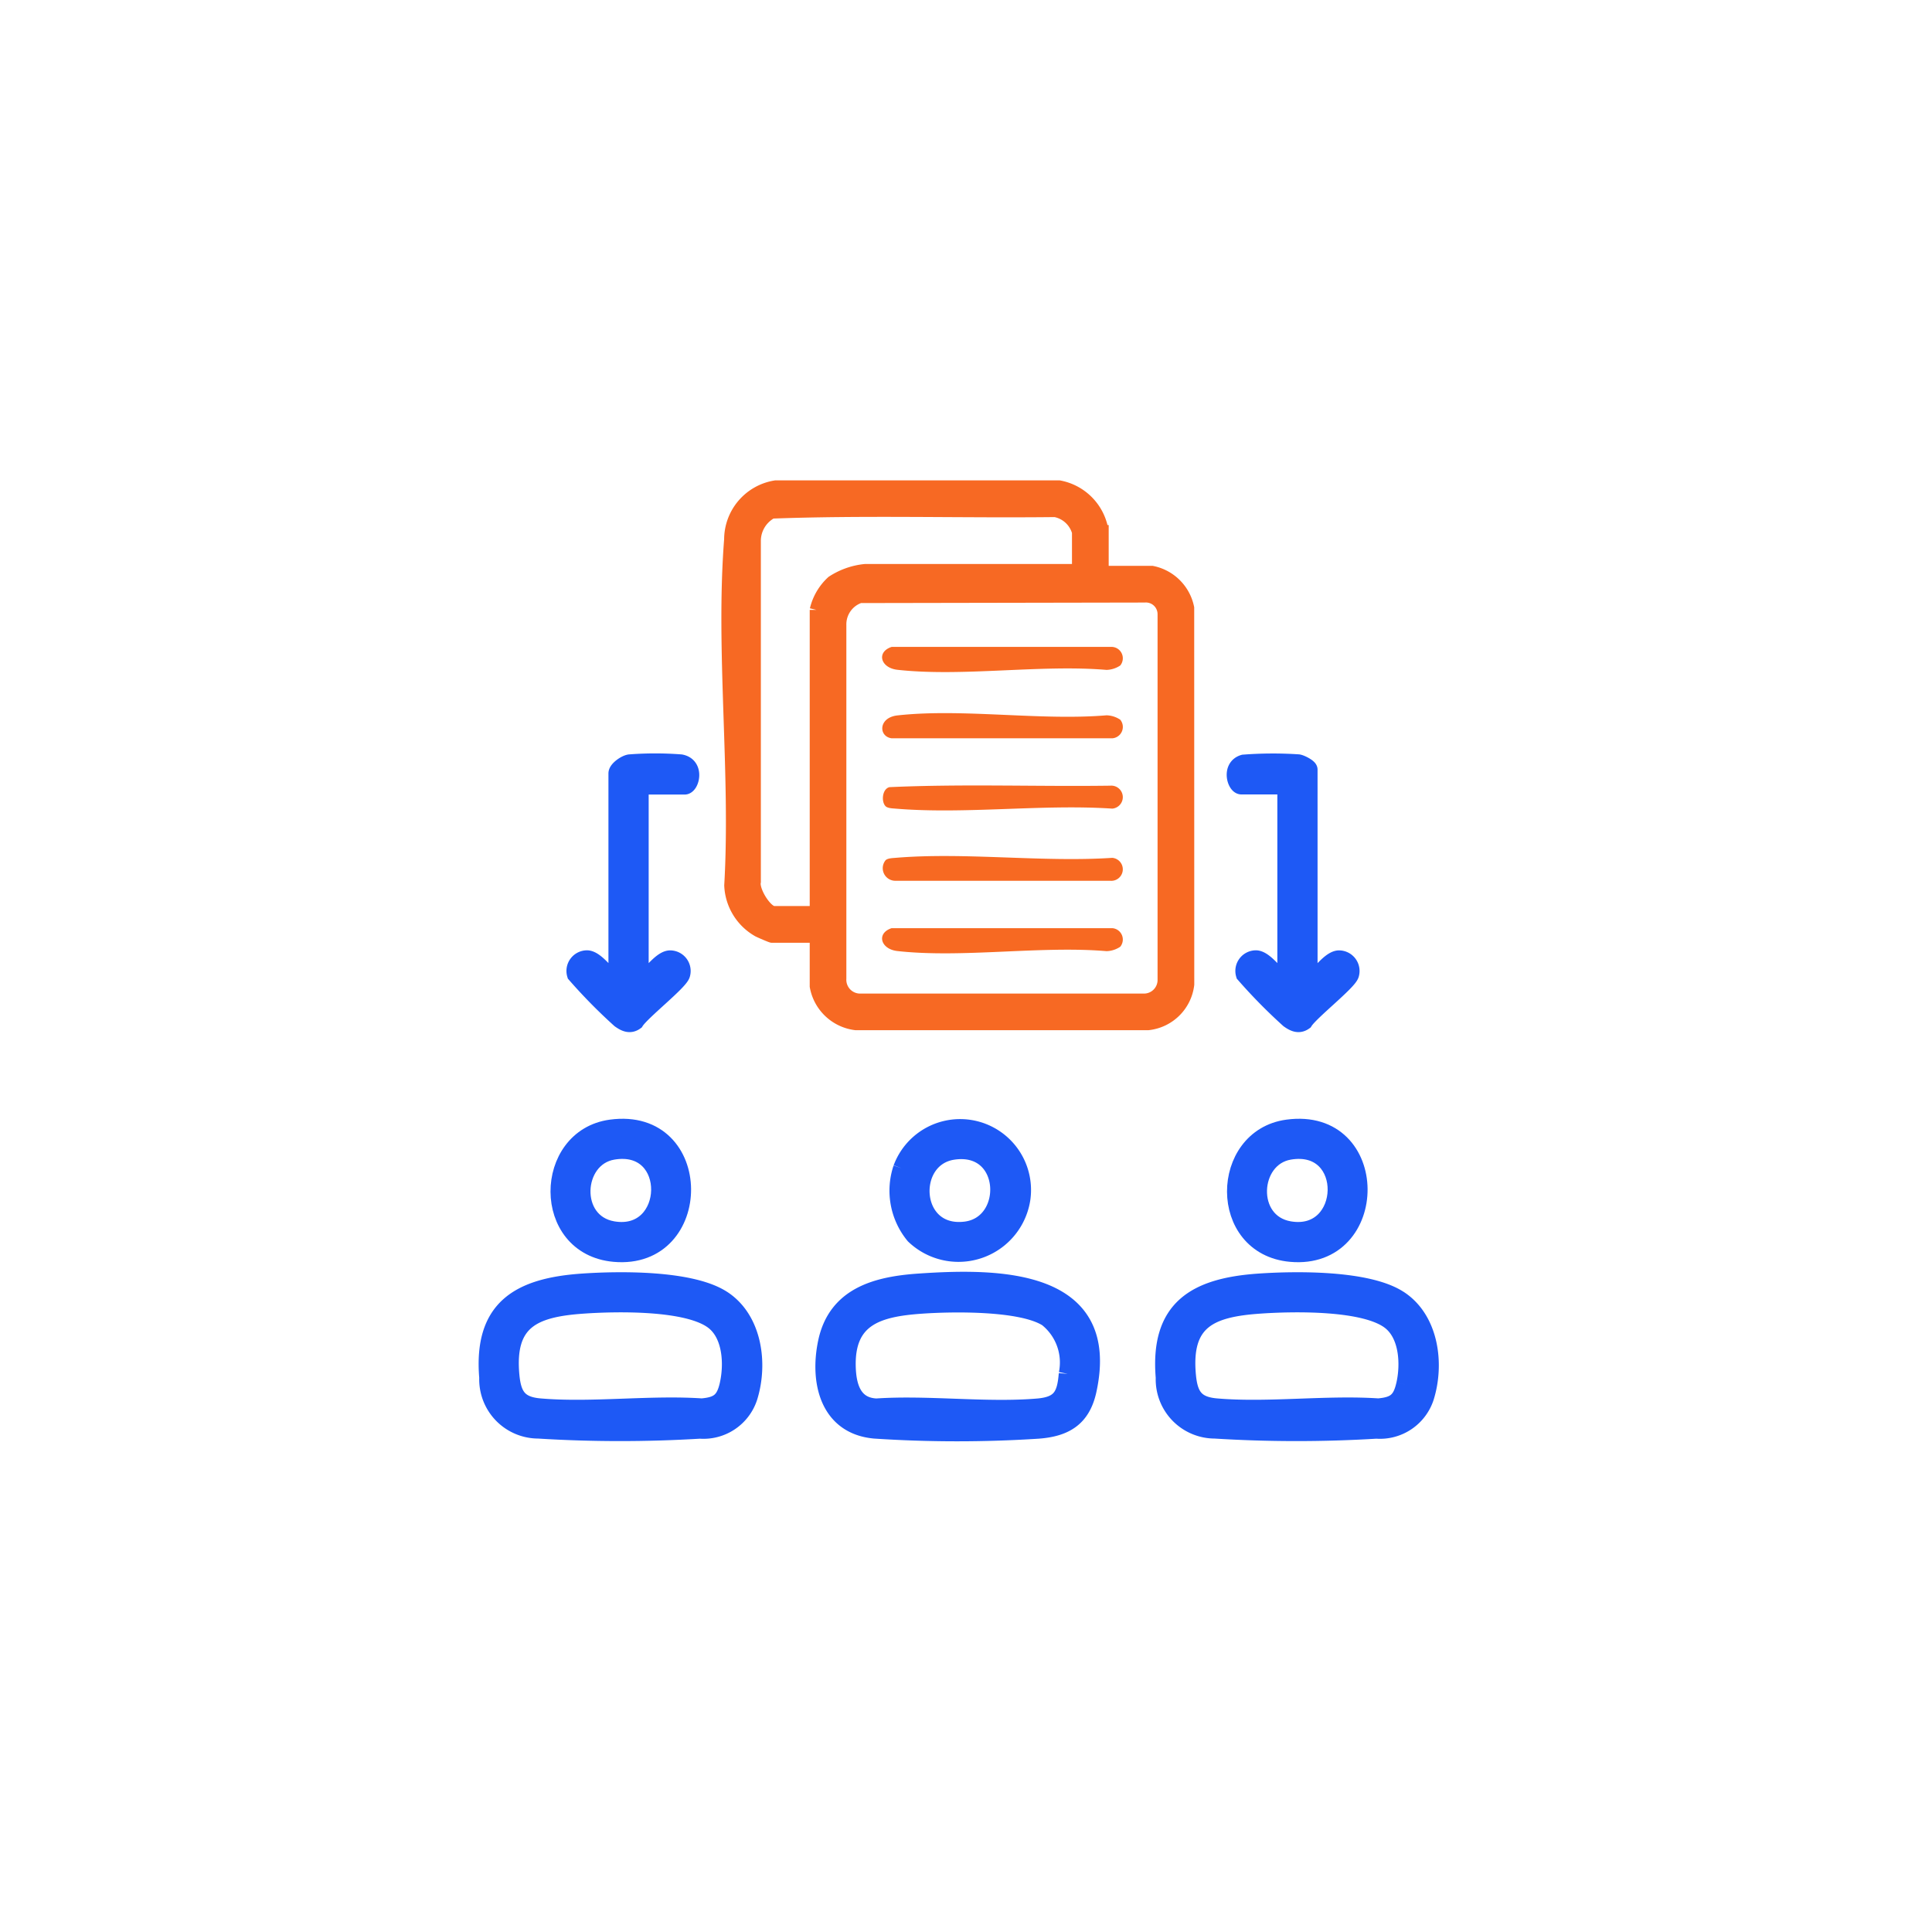<svg xmlns="http://www.w3.org/2000/svg" xmlns:xlink="http://www.w3.org/1999/xlink" width="111" height="111" viewBox="0 0 111 111">
  <defs>
    <filter id="Rectangle_68632" x="0" y="0" width="111" height="111" filterUnits="userSpaceOnUse">
      <feOffset input="SourceAlpha"/>
      <feGaussianBlur stdDeviation="6" result="blur"/>
      <feFlood flood-color="#0c2464" flood-opacity="0.2"/>
      <feComposite operator="in" in2="blur"/>
      <feComposite in="SourceGraphic"/>
    </filter>
  </defs>
  <g id="_2" data-name="2" transform="translate(790 -1399)">
    <g transform="matrix(1, 0, 0, 1, -790, 1399)" filter="url(#Rectangle_68632)">
      <rect id="Rectangle_68632-2" data-name="Rectangle 68632" width="75" height="75" rx="6" transform="translate(18 18)" fill="#fff"/>
    </g>
    <g id="Group_186698" data-name="Group 186698" transform="translate(51.672 -96.951)">
      <path id="Path_305681" data-name="Path 305681" d="M417.943,260.379c.483-.276,1.161-1.352,1.71-1.394a.684.684,0,0,1,.674.879c-.126.44-2.3,2.138-2.651,2.7-.317.229-.6.083-.88-.115a30.651,30.651,0,0,1-2.548-2.589.684.684,0,0,1,.674-.879c.549.042,1.226,1.118,1.71,1.394V249.025h-2.566c-.324,0-.63-1.066.132-1.288a22.158,22.158,0,0,1,3.137-.016c.16.025.607.255.607.376Z" transform="translate(-1184.416 1292.069)" fill="#1e59f5" stroke="#1e59f5" stroke-width="1"/>
      <path id="Path_305682" data-name="Path 305682" d="M316.059,260.361c.483-.276,1.161-1.352,1.71-1.394a.683.683,0,0,1,.674.879c-.126.44-2.3,2.138-2.651,2.7-.317.229-.6.083-.88-.115a30.652,30.652,0,0,1-2.548-2.589.684.684,0,0,1,.674-.879c.549.042,1.226,1.118,1.71,1.394V248.3c0-.228.471-.556.716-.594a19.273,19.273,0,0,1,2.939,0c.861.163.566,1.308.221,1.308h-2.4a1.092,1.092,0,0,0-.164.164Z" transform="translate(-1120.963 1292.087)" fill="#1e59f5" stroke="#1e59f5" stroke-width="1"/>
      <path id="Path_305683" data-name="Path 305683" d="M362.222,212.4a2.591,2.591,0,0,0-2.02-2.02h-2.893v-2.347a3.039,3.039,0,0,0-2.456-2.566H338.584a3.039,3.039,0,0,0-2.569,3c-.5,6.384.382,13.421.006,19.873a3.106,3.106,0,0,0,1.577,2.572c.107.056.727.323.768.323h2.566v2.893a2.609,2.609,0,0,0,2.239,2.128h16.811a2.55,2.55,0,0,0,2.244-2.233Zm-21.29.109v17.414h-2.457c-.483,0-1.269-1.27-1.15-1.8V208.577a1.9,1.9,0,0,1,1.017-1.712c5.406-.2,10.867-.026,16.294-.088A1.745,1.745,0,0,1,356,208.035v2.238H343.716a4.155,4.155,0,0,0-1.856.656,3.123,3.123,0,0,0-.928,1.583m19.985.213v21.082a1.181,1.181,0,0,1-1.146,1.146H343.383a1.193,1.193,0,0,1-1.146-1.256V213.381a1.709,1.709,0,0,1,1.175-1.664l16.358-.03a1.069,1.069,0,0,1,1.146,1.038" transform="translate(-1135.683 1318.482)" fill="#f76923" stroke="#f76923" stroke-width="0.8"/>
      <path id="Path_305684" data-name="Path 305684" d="M356.007,327.363c-2.412.166-4.729.766-5.295,3.44-.479,2.265.1,4.8,2.753,5.042a72.107,72.107,0,0,0,9.392.006c1.565-.117,2.511-.7,2.856-2.275,1.425-6.514-5.153-6.526-9.707-6.213m8.537,5.261c-.1,1.241-.378,1.8-1.687,1.916-2.966.254-6.284-.2-9.289,0-1.3-.052-1.643-1.119-1.686-2.244-.111-2.909,1.752-3.447,4.234-3.624,1.784-.127,5.771-.2,7.265.75a3.26,3.26,0,0,1,1.162,3.2" transform="translate(-1144.885 1242.258)" fill="#1e59f5" stroke="#1e59f5" stroke-width="1"/>
      <path id="Path_305685" data-name="Path 305685" d="M312.349,328.374c-1.8-1.164-5.9-1.114-8.03-.968-3.633.25-5.772,1.486-5.435,5.48a2.9,2.9,0,0,0,2.893,3,75.863,75.863,0,0,0,9.283.007,2.74,2.74,0,0,0,2.812-1.883c.6-1.916.273-4.476-1.524-5.638m.352,4.9c-.211.945-.563,1.225-1.532,1.307-3-.2-6.321.253-9.288,0-1.212-.1-1.576-.632-1.687-1.807-.3-3.172,1.3-3.859,4.125-4.06,1.86-.132,6.146-.239,7.593.967.973.811,1.042,2.455.788,3.593" transform="translate(-1112.522 1242.215)" fill="#1e59f5" stroke="#1e59f5" stroke-width="1"/>
      <path id="Path_305686" data-name="Path 305686" d="M416.233,328.374c-1.8-1.164-5.9-1.114-8.03-.968-3.633.25-5.772,1.486-5.435,5.48a2.9,2.9,0,0,0,2.893,3,75.869,75.869,0,0,0,9.284.007,2.74,2.74,0,0,0,2.812-1.883c.6-1.916.274-4.476-1.524-5.638m.352,4.9c-.211.945-.562,1.225-1.531,1.307-3-.2-6.321.253-9.288,0-1.212-.1-1.576-.632-1.687-1.807-.3-3.172,1.3-3.859,4.125-4.06,1.86-.132,6.146-.239,7.594.967.973.811,1.042,2.455.788,3.593" transform="translate(-1177.539 1242.215)" fill="#1e59f5" stroke="#1e59f5" stroke-width="1"/>
      <path id="Path_305687" data-name="Path 305687" d="M312.859,303.809c-3.933.533-4.062,6.795.191,7.176,5.225.469,5.267-7.915-.191-7.176m.107,5.841c-2.487-.427-2.271-4.146,0-4.533,3.69-.629,3.51,5.136,0,4.533" transform="translate(-1119.428 1256.965)" fill="#1e59f5" stroke="#1e59f5" stroke-width="1"/>
      <path id="Path_305688" data-name="Path 305688" d="M416.744,303.809c-3.933.533-4.062,6.795.191,7.176,5.225.469,5.267-7.915-.191-7.176m.107,5.841c-2.487-.427-2.271-4.146,0-4.533,3.69-.629,3.51,5.136,0,4.533" transform="translate(-1184.445 1256.965)" fill="#1e59f5" stroke="#1e59f5" stroke-width="1"/>
      <path id="Path_305689" data-name="Path 305689" d="M362.156,306.137a4.037,4.037,0,0,0,.715,3.857,3.674,3.674,0,0,0,6.172-2.1,3.574,3.574,0,0,0-6.887-1.756m3.668,3.559c-3.171.4-3.411-4.143-.729-4.549,3.3-.5,3.465,4.206.729,4.549" transform="translate(-1152.015 1256.936)" fill="#1e59f5" stroke="#1e59f5" stroke-width="1"/>
      <path id="Path_305690" data-name="Path 305690" d="M359.743,252.436c-.25-.251-.2-.981.221-1.092,4.207-.193,8.467-.027,12.693-.085a.661.661,0,0,1,.113,1.318c-4.032-.266-8.474.334-12.457,0-.169-.014-.45-.019-.57-.14" transform="translate(-1150.538 1289.832)" fill="#f76922"/>
      <path id="Path_305691" data-name="Path 305691" d="M359.717,262.325c.12-.12.4-.125.57-.14,3.982-.335,8.425.265,12.457,0a.661.661,0,0,1-.113,1.318H360.289a.723.723,0,0,1-.572-1.177" transform="translate(-1150.512 1283.052)" fill="#f76922"/>
      <path id="Path_305692" data-name="Path 305692" d="M373.148,231.037a1.488,1.488,0,0,1-.784.252c-3.813-.32-8.281.408-12.015-.006-.975-.108-1.221-1.027-.333-1.315h12.675a.655.655,0,0,1,.457,1.07" transform="translate(-1150.46 1303.15)" fill="#f76922"/>
      <path id="Path_305693" data-name="Path 305693" d="M373.166,240.514a.655.655,0,0,1-.457,1.07H360.034c-.763-.1-.771-1.193.333-1.315,3.735-.414,8.2.314,12.015-.006a1.485,1.485,0,0,1,.784.252" transform="translate(-1150.477 1296.785)" fill="#f76922"/>
      <path id="Path_305694" data-name="Path 305694" d="M373.148,274.225a1.485,1.485,0,0,1-.784.252c-3.813-.32-8.281.408-12.015-.006-.975-.108-1.221-1.027-.333-1.315h12.675a.655.655,0,0,1,.457,1.07" transform="translate(-1150.46 1276.121)" fill="#f76922"/>
    </g>
  </g>
</svg>
